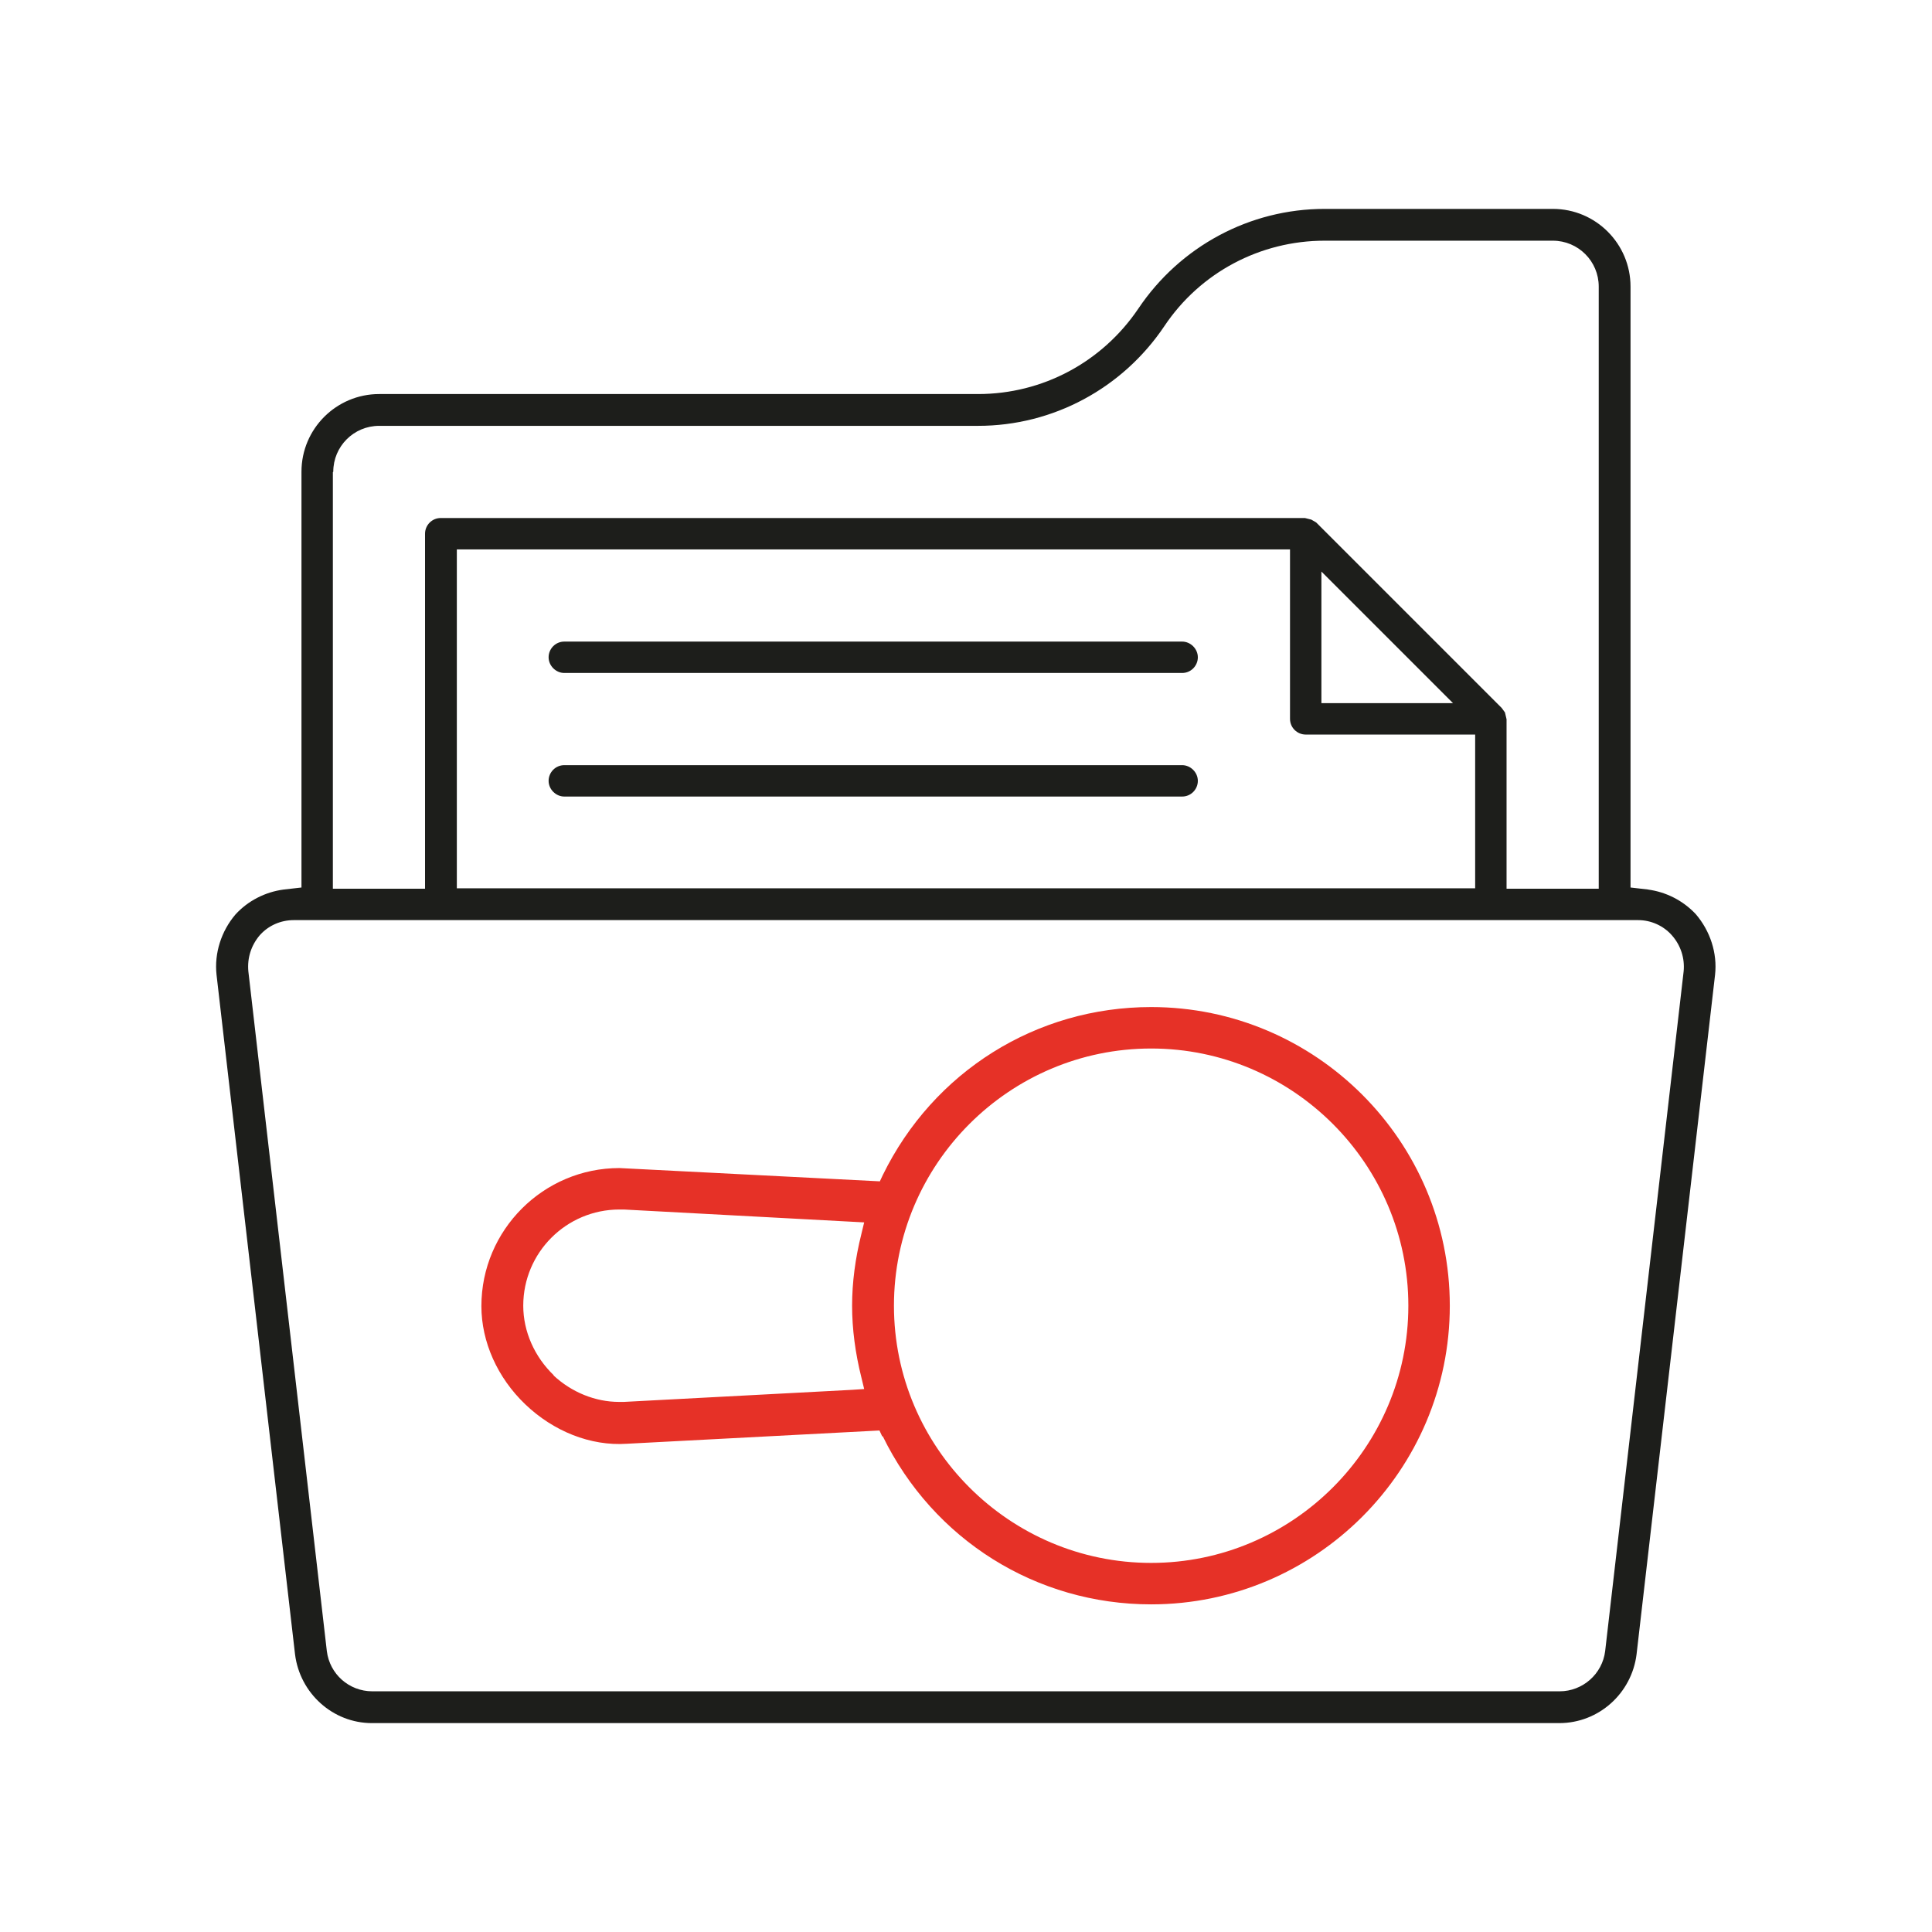 <?xml version="1.0" encoding="UTF-8"?>
<svg id="Livello_1" data-name="Livello 1" xmlns="http://www.w3.org/2000/svg" viewBox="0 0 48 48">
  <defs>
    <style>
      .cls-1 {
        fill: #e63127;
      }

      .cls-1, .cls-2 {
        stroke-width: 0px;
      }

      .cls-2 {
        fill: #1d1e1b;
      }
    </style>
  </defs>
  <path class="cls-2" d="M40.95,22.1l-.44-.05V7.12c0-1.06-.86-1.93-1.93-1.93h-5.67c-1.86,0-3.59.93-4.63,2.48-.9,1.33-2.38,2.12-3.98,2.12h-14.88c-1.06,0-1.93.86-1.93,1.93v10.33l-.44.05c-.46.06-.89.28-1.2.62-.35.41-.53.96-.47,1.5l1.95,16.88c.12.97.94,1.71,1.91,1.71h29.5c.98,0,1.8-.74,1.92-1.71l1.95-16.88c.06-.54-.12-1.09-.48-1.51-.32-.34-.74-.55-1.19-.61ZM8.28,11.72c0-.63.51-1.14,1.14-1.14h14.88c1.86,0,3.59-.93,4.63-2.48.89-1.33,2.38-2.12,3.98-2.12h5.67c.63,0,1.14.51,1.14,1.14v14.96h-2.29v-4.21l-.04-.17-.08-.11-4.61-4.61-.12-.07-.16-.04H10.95c-.22,0-.39.18-.39.39v8.82h-2.29v-10.35ZM32.44,18.25h4.21v3.82H11.35v-8.42h20.7v4.21c0,.22.18.39.39.39ZM32.83,17.47v-3.27l3.27,3.27h-3.27ZM39.88,41.02c-.07.57-.56,1-1.13,1H9.25c-.58,0-1.06-.43-1.13-1l-1.95-16.89c-.03-.33.07-.64.28-.89.22-.25.53-.38.85-.38h33.4c.32,0,.63.14.84.38.22.25.32.57.29.89l-1.95,16.89Z"/>
  <path class="cls-2" d="M14.02,16.72h15.35c.22,0,.39-.18.39-.39s-.18-.39-.39-.39h-15.35c-.22,0-.39.18-.39.39s.18.39.39.39Z"/>
  <path class="cls-2" d="M14.02,19.79h15.35c.22,0,.39-.18.39-.39s-.18-.39-.39-.39h-15.35c-.22,0-.39.18-.39.39s.18.39.39.39Z"/>
  <path class="cls-1" d="M21.93,35.68c1.26,2.58,3.82,4.18,6.67,4.18,4.09,0,7.42-3.33,7.42-7.42s-3.33-7.42-7.42-7.42c-2.85,0-5.41,1.6-6.67,4.18l-.07.15-6.47-.33c-1.89,0-3.43,1.54-3.43,3.43,0,.89.4,1.78,1.09,2.44.7.67,1.62,1.04,2.52.98l6.28-.33.07.15ZM13.76,34.17c-.48-.46-.76-1.09-.76-1.73,0-1.32,1.07-2.39,2.39-2.39h.11s5.97.32,5.97.32l-.07.29c-.15.6-.23,1.2-.23,1.78s.08,1.18.23,1.78l.07.29-.3.02q-5.65.3-5.67.3h-.12c-.59,0-1.18-.24-1.63-.66ZM28.6,26.05c3.52,0,6.39,2.87,6.39,6.39s-2.87,6.39-6.39,6.39-6.39-2.87-6.39-6.39,2.87-6.39,6.39-6.39Z"/>
</svg>